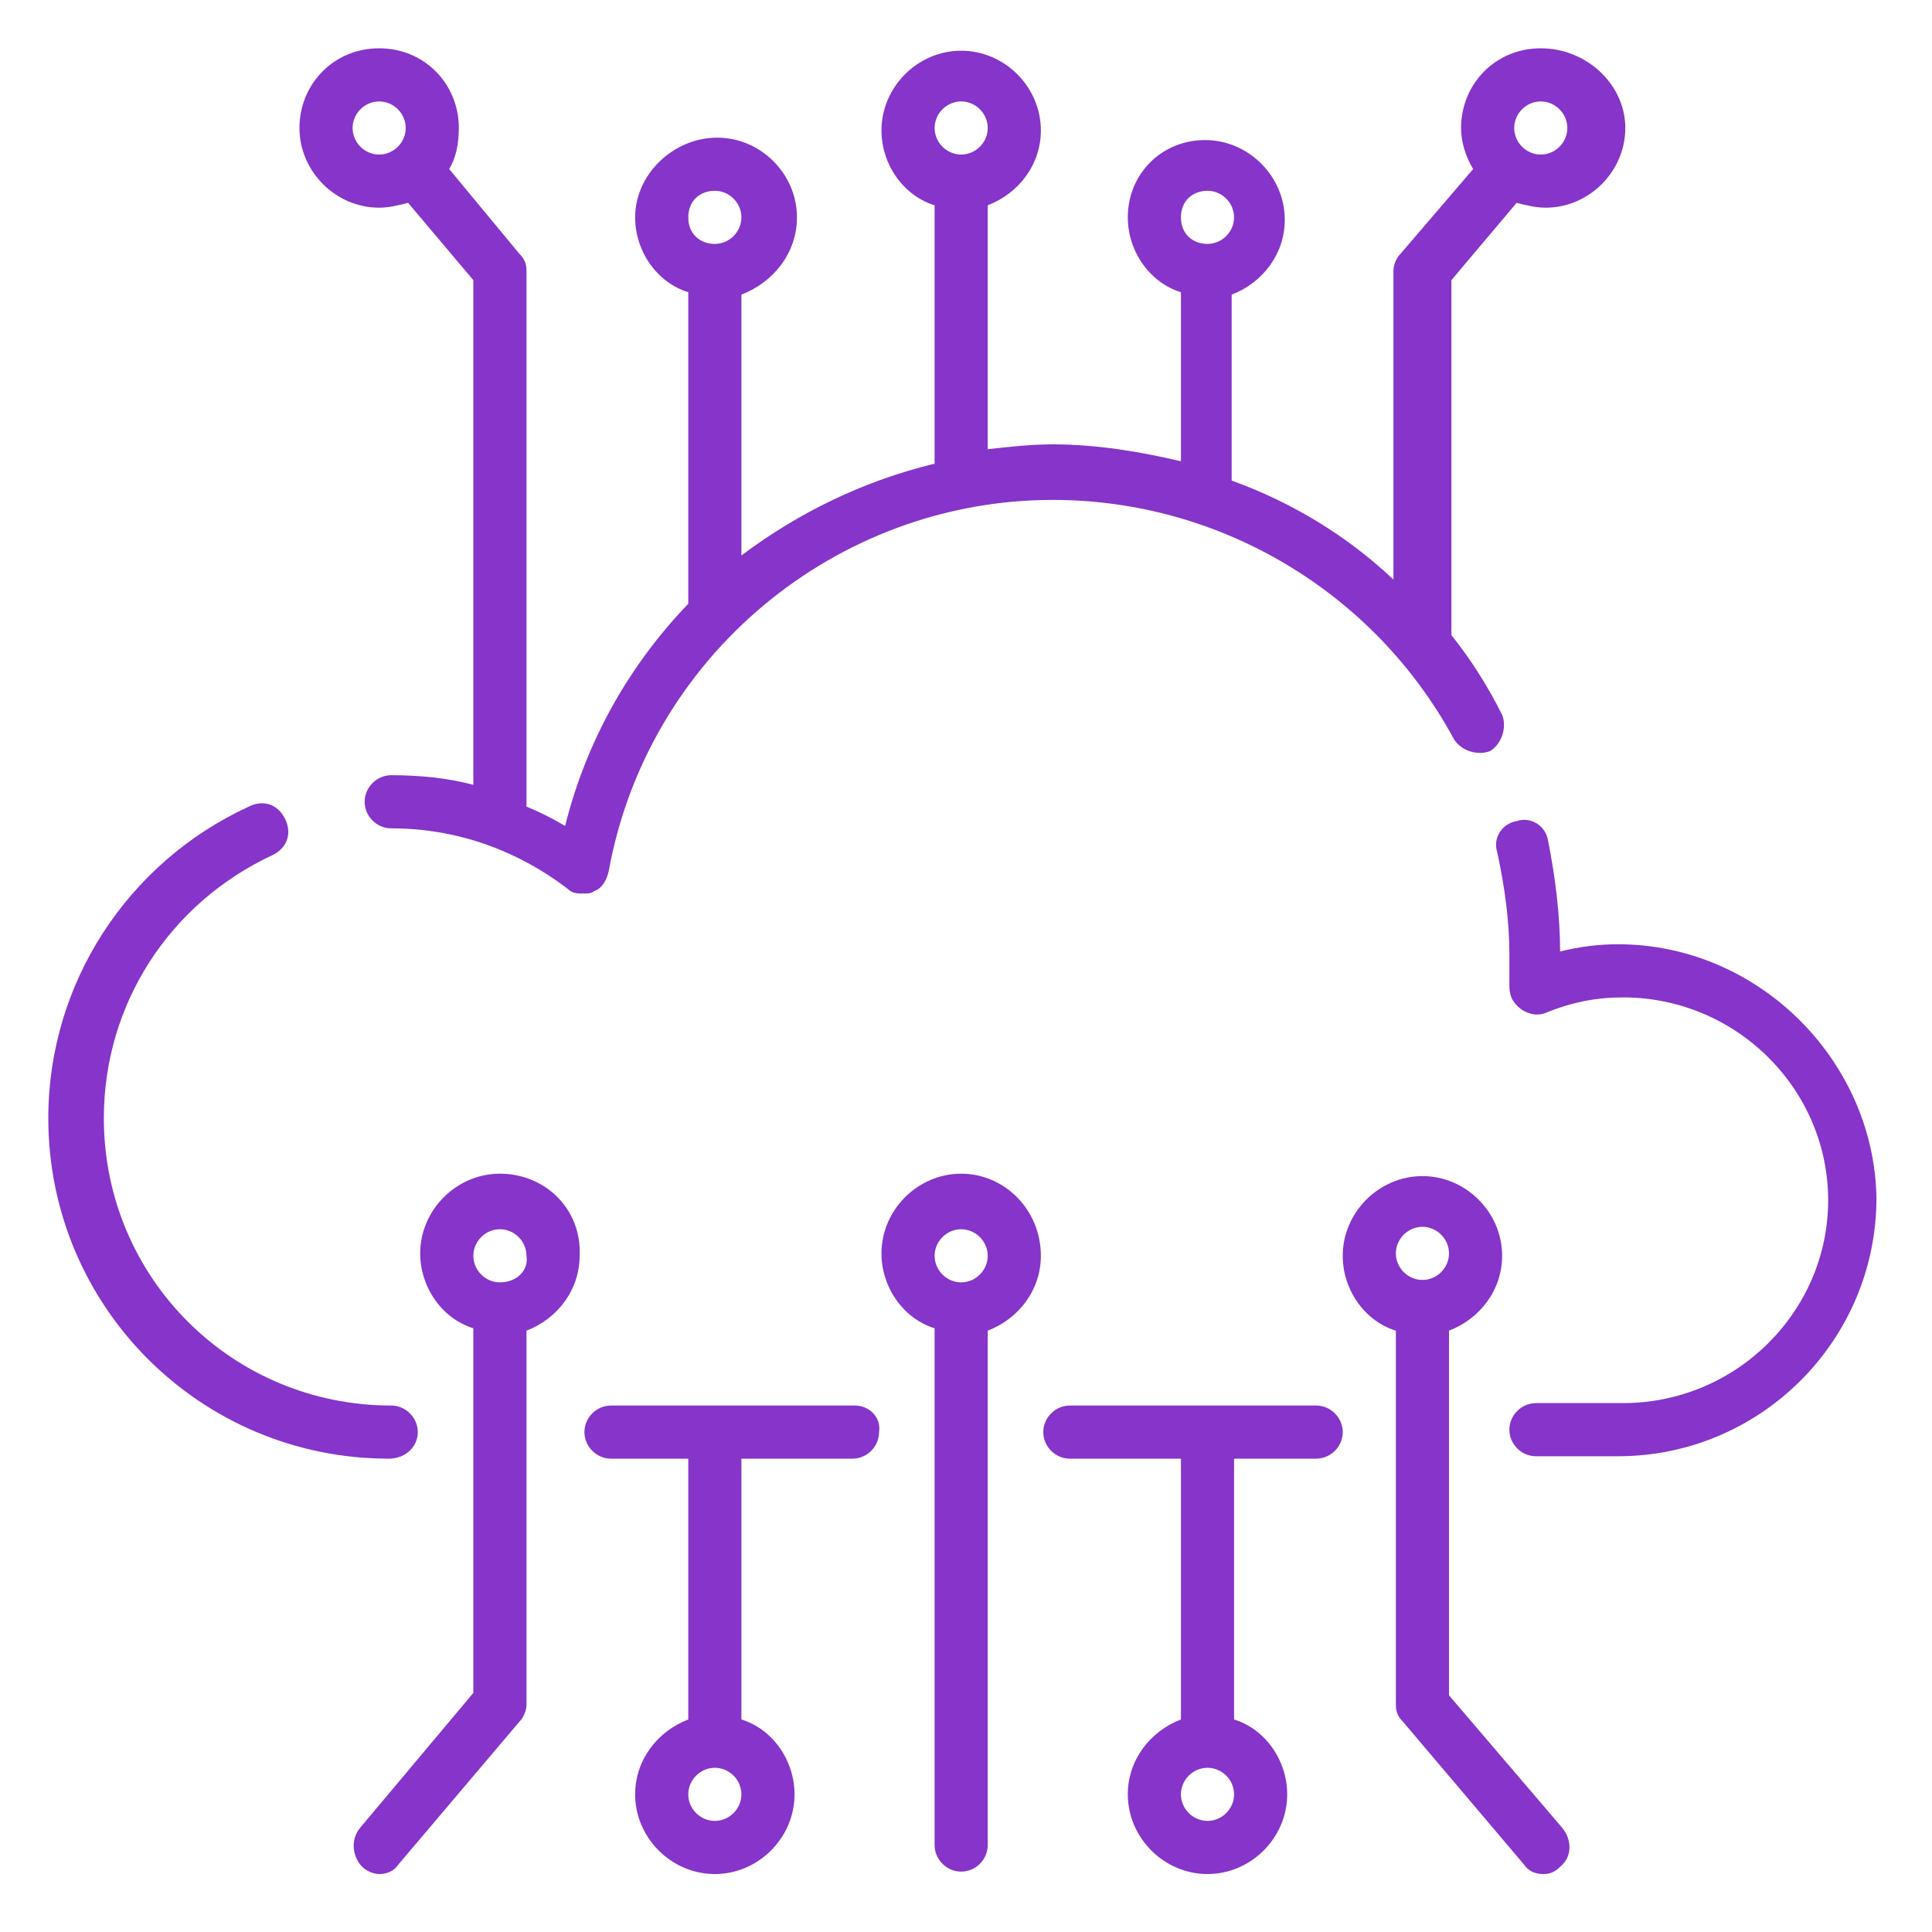 <svg width="80" height="80" viewBox="0 0 80 80" fill="none" xmlns="http://www.w3.org/2000/svg">
<rect width="80" height="80" fill="white"/>
<path d="M17.3 59.3C17.3 58.7 16.8 58.2 16.2 58.2C9.6 58.2 4.3 52.9 4.3 46.3C4.3 41.599 7 37.4 11.3 35.4C11.9 35.1 12.1 34.499 11.8 33.9C11.5 33.3 10.9 33.099 10.3 33.4C5.3 35.7 2 40.7 2 46.3C2 54.099 8.3 60.4 16.1 60.4C16.8 60.4 17.3 59.9 17.3 59.3Z" fill="#8634C9"/>
<path d="M25.2 36.1C26.8 27.2 34.6 20.7 43.6 20.7C50.5 20.7 56.9 24.5 60.2 30.6C60.5 31.1 61.2 31.3 61.7 31.1C62.2 30.8 62.4 30.1 62.2 29.6C61.6 28.4 60.9 27.3 60.1 26.3V11.6L62.8 8.4C63.2 8.5 63.6 8.6 64 8.6C65.8 8.6 67.3 7.1 67.3 5.3C67.3 3.5 65.7 2 63.8 2C61.9 2 60.5 3.5 60.5 5.3C60.5 5.9 60.7 6.5 61 7L58 10.5C57.8 10.7 57.7 11 57.7 11.2V24C55.8 22.2 53.5 20.8 51 19.9V12.2C52.3 11.7 53.2 10.5 53.2 9.1C53.2 7.3 51.7 5.8 49.9 5.8C48.1 5.8 46.7 7.2 46.7 9C46.7 10.4 47.6 11.7 48.9 12.1V19.1C47.2 18.7 45.4 18.4 43.6 18.4C42.7 18.4 41.8 18.5 40.9 18.6V8.5C42.2 8 43.1 6.8 43.1 5.4C43.1 3.6 41.6 2.1 39.8 2.1C38 2.1 36.5 3.6 36.5 5.4C36.5 6.8 37.4 8.1 38.7 8.5V19.2C35.8 19.9 33.1 21.2 30.7 23V12.2C32 11.7 33 10.5 33 9C33 7.2 31.5 5.7 29.7 5.7C27.9 5.7 26.3 7.2 26.3 9C26.3 10.4 27.2 11.7 28.5 12.1V25C26.1 27.5 24.3 30.6 23.4 34.2C22.9 33.9 22.3 33.6 21.8 33.4V11.2C21.8 10.9 21.7 10.7 21.5 10.5L18.6 7C18.9 6.5 19 5.9 19 5.3C19 3.5 17.6 2 15.7 2C13.8 2 12.4 3.5 12.4 5.3C12.4 7.1 13.9 8.6 15.7 8.6C16.1 8.6 16.5 8.5 16.9 8.4L19.6 11.6V32.5C18.5 32.2 17.3 32.1 16.2 32.1C15.6 32.1 15.1 32.6 15.1 33.2C15.1 33.8 15.6 34.3 16.2 34.3C18.9 34.3 21.4 35.2 23.5 36.8C23.7 37 23.9 37 24.2 37C24.3 37 24.5 37 24.6 36.9C24.9 36.8 25.1 36.5 25.2 36.1ZM63.8 4.2C64.4 4.2 64.9 4.7 64.9 5.3C64.9 5.9 64.4 6.4 63.8 6.4C63.2 6.4 62.7 5.9 62.7 5.3C62.7 4.7 63.2 4.2 63.8 4.2ZM50 7.9C50.6 7.9 51.1 8.4 51.1 9C51.1 9.6 50.6 10.1 50 10.1C49.4 10.1 48.9 9.7 48.9 9C48.9 8.3 49.4 7.9 50 7.9ZM39.8 4.2C40.4 4.2 40.9 4.7 40.9 5.3C40.9 5.9 40.4 6.4 39.8 6.4C39.2 6.4 38.7 5.9 38.7 5.3C38.7 4.7 39.2 4.2 39.8 4.2ZM29.6 7.9C30.2 7.9 30.7 8.4 30.7 9C30.7 9.6 30.2 10.1 29.6 10.1C29 10.1 28.5 9.7 28.5 9C28.5 8.3 29 7.9 29.6 7.9ZM14.6 5.3C14.6 4.7 15.1 4.2 15.7 4.2C16.3 4.2 16.8 4.7 16.8 5.3C16.8 5.9 16.3 6.4 15.7 6.4C15.1 6.4 14.6 5.9 14.6 5.3Z" fill="#8634C9"/>
<path d="M67 39.1C66.2 39.1 65.4 39.2 64.6 39.4C64.6 37.9 64.4 36.3 64.1 34.8C64 34.2 63.4 33.8 62.8 34C62.2 34.1 61.8 34.7 62 35.3C62.3 36.7 62.5 38.1 62.5 39.5C62.5 39.9 62.5 40.4 62.5 40.8C62.5 41.2 62.6 41.5 63 41.8C63.3 42 63.7 42.1 64.1 41.9C65.1 41.5 66.1 41.3 67.2 41.3C71.9 41.3 75.7 45.1 75.7 49.7C75.7 54.3 71.9 58.1 67.2 58.1H63.6C63 58.1 62.5 58.6 62.5 59.2C62.5 59.8 63 60.3 63.6 60.3H67C72.9 60.3 77.7 55.5 77.7 49.6C77.6 43.9 72.8 39.1 67 39.1Z" fill="#8634C9"/>
<path d="M54.5 58.2H44.3C43.7 58.2 43.2 58.7 43.2 59.3C43.2 59.9 43.7 60.4 44.3 60.4H48.9V71.2C47.6 71.7 46.7 72.9 46.7 74.3C46.7 76.1 48.2 77.6 50 77.6C51.8 77.6 53.3 76.1 53.3 74.3C53.3 72.9 52.4 71.6 51.1 71.2V60.4H54.5C55.1 60.4 55.6 59.9 55.6 59.3C55.6 58.7 55.1 58.2 54.5 58.2ZM50 75.4C49.4 75.4 48.9 74.9 48.9 74.3C48.9 73.7 49.4 73.2 50 73.2C50.6 73.2 51.1 73.7 51.1 74.3C51.1 74.9 50.6 75.4 50 75.4Z" fill="#8634C9"/>
<path d="M35.4 58.2H25.3C24.7 58.2 24.2 58.7 24.2 59.3C24.2 59.9 24.7 60.4 25.3 60.4H28.5V71.2C27.2 71.7 26.3 72.9 26.3 74.3C26.3 76.1 27.8 77.6 29.6 77.6C31.4 77.6 32.9 76.1 32.9 74.3C32.9 72.9 32 71.6 30.7 71.2V60.4H35.3C35.9 60.4 36.4 59.9 36.4 59.3C36.5 58.7 36 58.2 35.4 58.2ZM29.6 75.4C29 75.4 28.5 74.9 28.5 74.3C28.5 73.7 29 73.2 29.6 73.2C30.2 73.2 30.7 73.7 30.7 74.3C30.7 74.9 30.2 75.4 29.6 75.4Z" fill="#8634C9"/>
<path d="M20.7 48.6C18.9 48.6 17.4 50.1 17.4 51.9C17.4 53.3 18.3 54.6 19.6 55V70.1L14.9 75.7C14.5 76.2 14.6 76.9 15 77.3C15.2 77.5 15.5 77.6 15.7 77.6C16 77.6 16.3 77.5 16.5 77.2L21.5 71.3C21.7 71.1 21.8 70.8 21.8 70.6V55.1C23.1 54.6 24 53.4 24 52C24.1 50.1 22.6 48.6 20.7 48.6ZM20.7 53.1C20.1 53.1 19.6 52.6 19.6 52C19.6 51.4 20.1 50.9 20.7 50.9C21.3 50.9 21.8 51.4 21.8 52C21.9 52.6 21.4 53.1 20.7 53.1Z" fill="#8634C9"/>
<path d="M39.8 48.6C38 48.6 36.5 50.1 36.5 51.9C36.5 53.3 37.4 54.6 38.7 55V76.4C38.7 77 39.2 77.5 39.8 77.5C40.4 77.5 40.9 77 40.9 76.4V55.1C42.2 54.6 43.1 53.4 43.1 52C43.1 50.1 41.6 48.6 39.8 48.6ZM39.8 53.1C39.2 53.1 38.7 52.6 38.7 52C38.7 51.4 39.2 50.9 39.8 50.9C40.4 50.9 40.9 51.4 40.9 52C40.9 52.6 40.4 53.1 39.8 53.1Z" fill="#8634C9"/>
<path d="M60 70.2V55.1C61.3 54.6 62.2 53.4 62.2 52C62.2 50.2 60.7 48.7 58.9 48.7C57.1 48.7 55.6 50.2 55.6 52C55.6 53.4 56.5 54.7 57.8 55.1V70.6C57.8 70.9 57.9 71.1 58.1 71.3L63.1 77.2C63.3 77.5 63.6 77.6 63.9 77.6C64.2 77.6 64.4 77.5 64.6 77.3C65.1 76.9 65.1 76.2 64.7 75.7L60 70.2ZM58.9 50.8C59.5 50.8 60 51.3 60 51.9C60 52.5 59.5 53 58.9 53C58.3 53 57.8 52.5 57.8 51.9C57.8 51.3 58.3 50.8 58.9 50.8Z" fill="#8634C9"/>
</svg>
